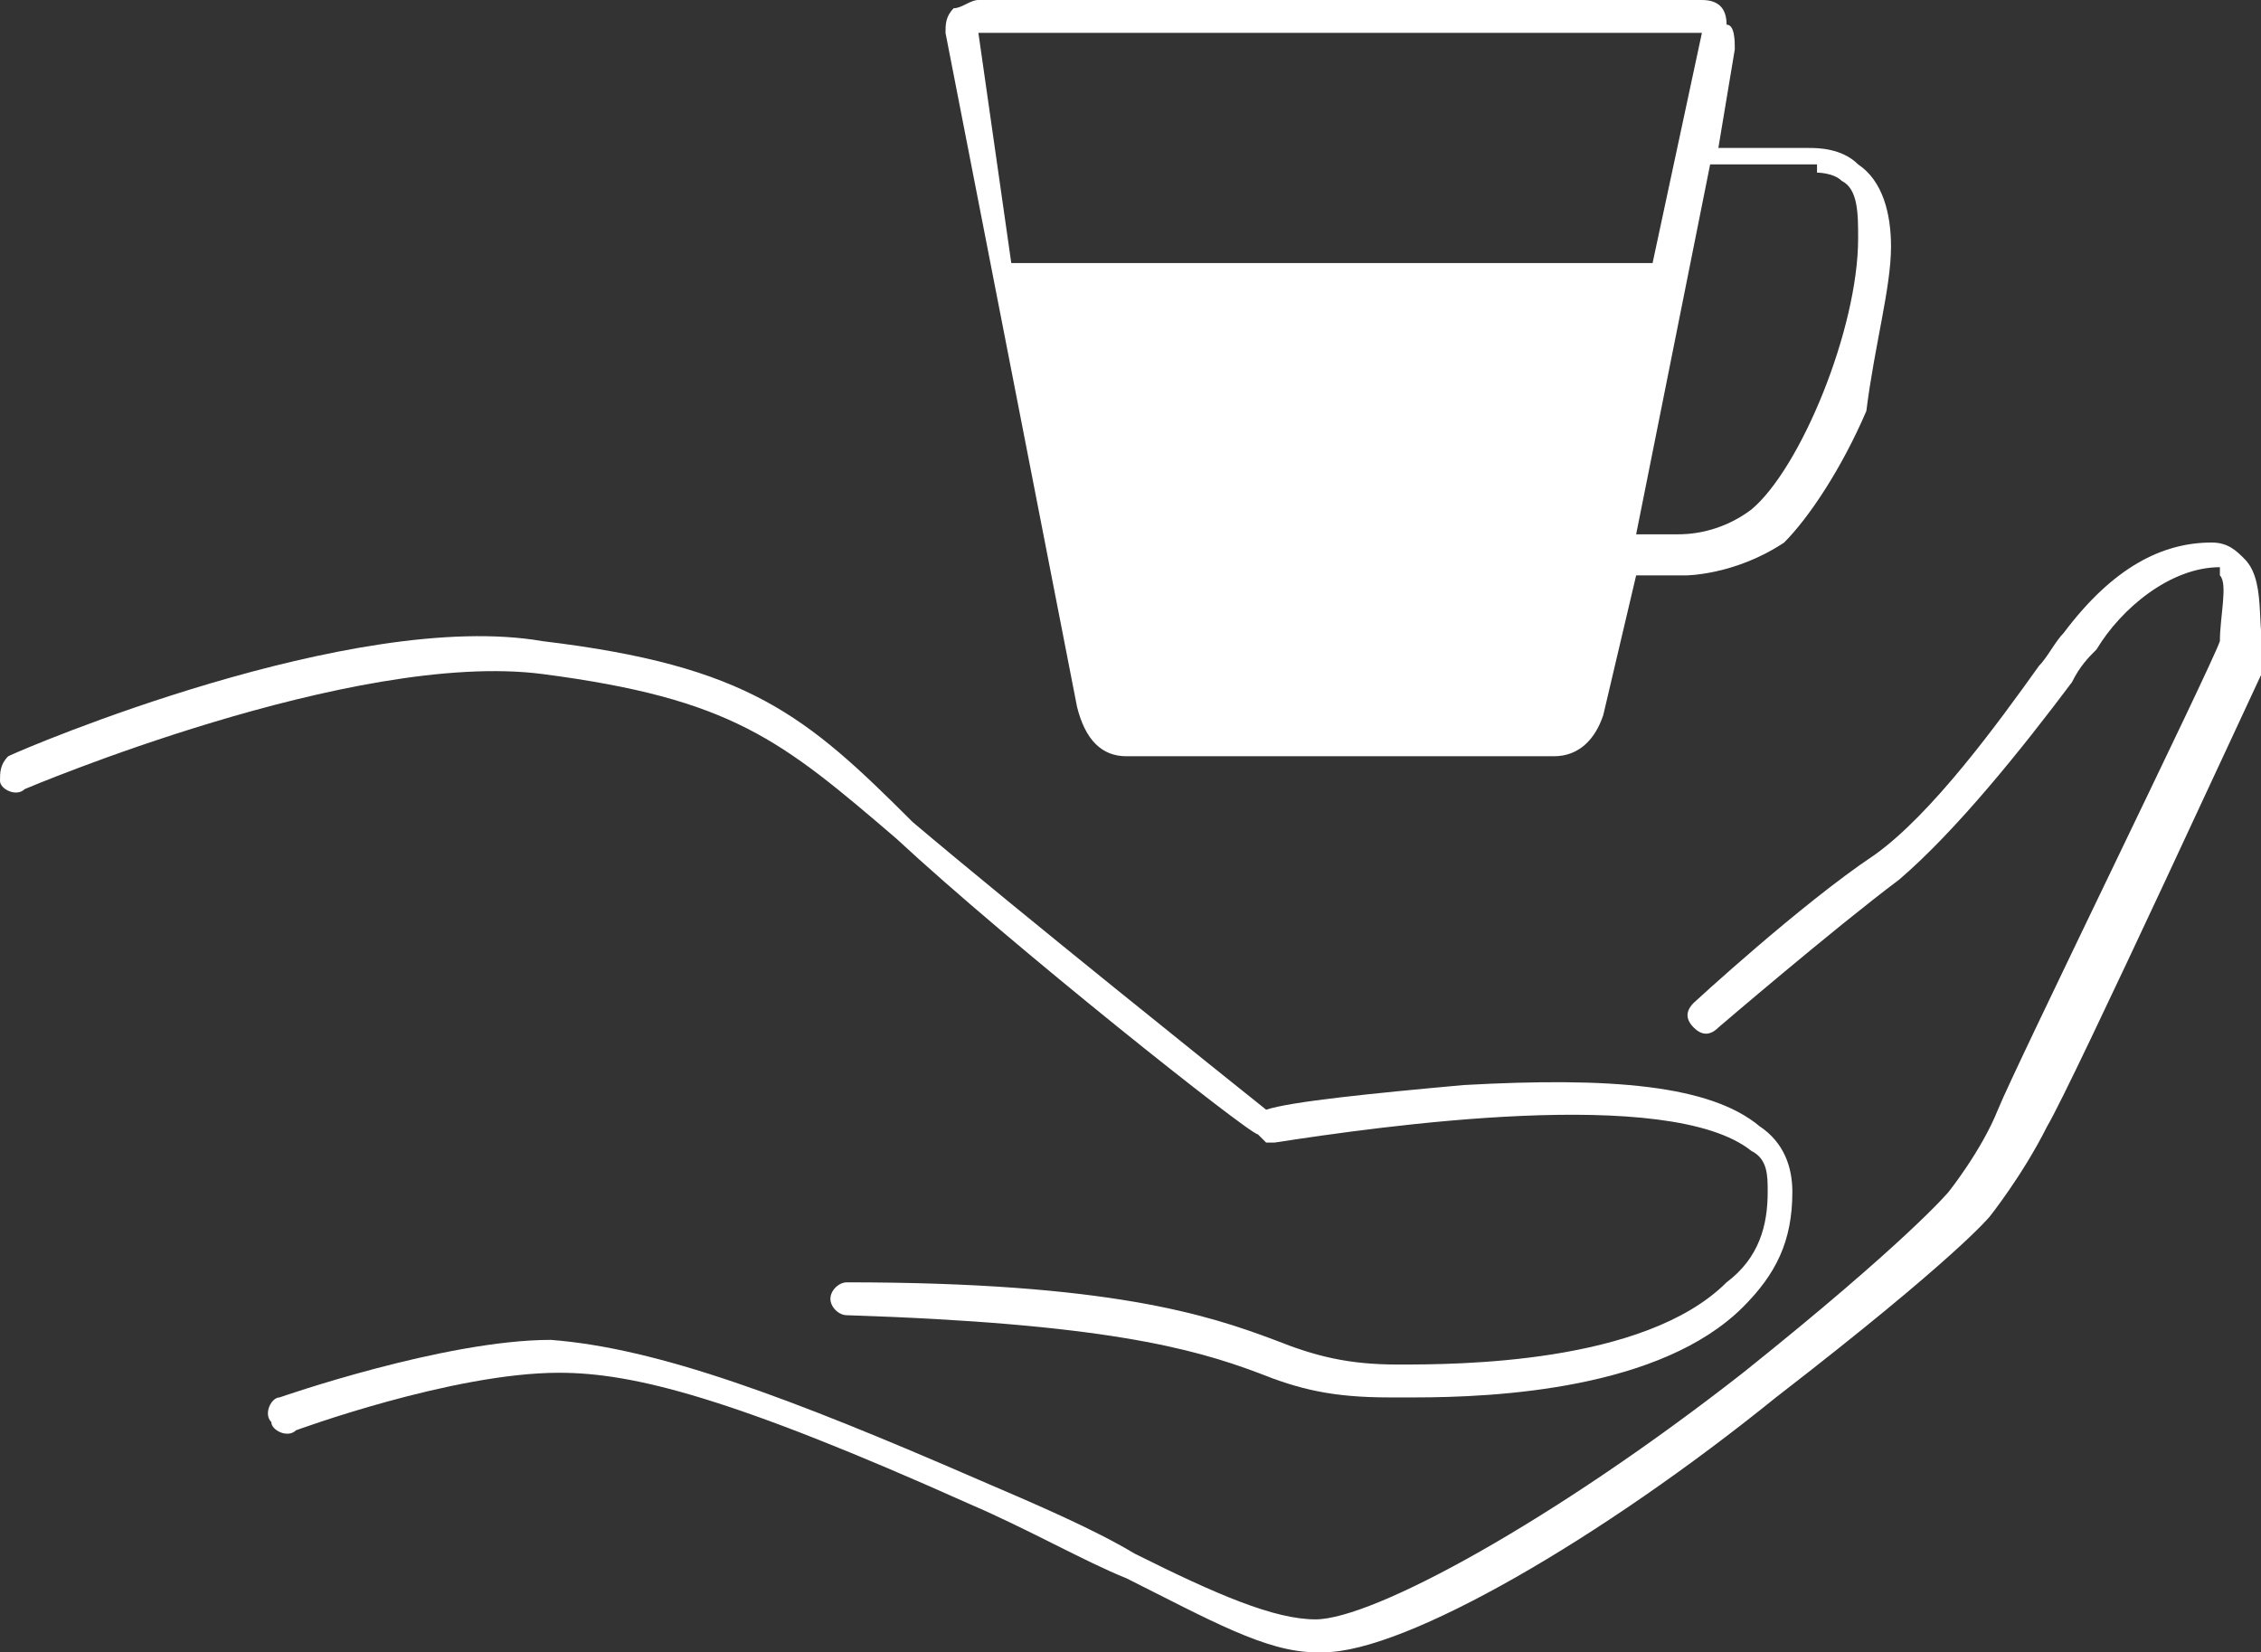<?xml version="1.0" encoding="utf-8"?>
<!-- Generator: Adobe Illustrator 23.0.4, SVG Export Plug-In . SVG Version: 6.00 Build 0)  -->
<svg version="1.1" id="Pictos" xmlns="http://www.w3.org/2000/svg" xmlns:xlink="http://www.w3.org/1999/xlink" x="0px" y="0px"
	 viewBox="0 0 27.5 20.1" fill="#fff" style="enable-background:new 0 0 27.5 20.1;" xml:space="preserve">
<rect x="0" y="0" width="27.5" height="20.1" fill="#333333" stroke="none"/>
<g>
	<path d="M13.7,9.2h5.2c0.3,0,0.5-0.2,0.6-0.5L19.9,7h0.6c0,0,0.6,0,1.2-0.4c0.3-0.3,0.7-0.9,1-1.6C22.8,4.2,23,3.5,23,3
		c0-0.4-0.1-0.8-0.4-1c-0.2-0.2-0.5-0.2-0.6-0.2l0,0l-1.1,0l0.2-1.2c0-0.1,0-0.3-0.1-0.3C21,0.1,20.9,0,20.7,0h-8.8
		c-0.1,0-0.2,0.1-0.3,0.1c-0.1,0.1-0.1,0.2-0.1,0.3l1.6,8.2C13.2,9,13.4,9.2,13.7,9.2z M22.1,2.1c0,0,0.2,0,0.3,0.1
		c0.2,0.1,0.2,0.4,0.2,0.7c0,1.1-0.7,2.8-1.3,3.3c-0.4,0.3-0.8,0.3-0.9,0.3l-0.5,0l0.9-4.5H22.1z M11.9,0.4
		C11.9,0.4,11.9,0.4,11.9,0.4C11.9,0.4,11.9,0.4,11.9,0.4l8.8,0c0,0,0,0,0,0c0,0,0,0,0,0l-0.6,2.8h-7.8L11.9,0.4z"/>
	<path d="M27.3,6.8c-0.1-0.1-0.2-0.2-0.4-0.2c-0.6,0-1.2,0.3-1.8,1.1C25,7.8,24.9,8,24.8,8.1c-0.5,0.7-1.3,1.8-2,2.3
		c-0.9,0.6-2.2,1.8-2.2,1.8c-0.1,0.1-0.1,0.2,0,0.3c0.1,0.1,0.2,0.1,0.3,0c0,0,1.4-1.2,2.2-1.8c0.7-0.6,1.5-1.6,2.1-2.4
		c0.1-0.2,0.2-0.3,0.3-0.4c0.3-0.5,0.9-1,1.5-1C27,7,27,7,27,7c0.1,0.1,0,0.5,0,0.8c-0.1,0.3-2.5,5.2-2.7,5.7c-0.2,0.5-0.6,1-0.6,1
		c0,0-0.5,0.6-2.5,2.2c-2.3,1.8-4.5,3-5.2,3c-0.5,0-1.2-0.3-2.2-0.8c-0.5-0.3-1.2-0.6-1.9-0.9c-2.3-1-3.9-1.6-5.2-1.7
		c-1.3,0-3.3,0.7-3.3,0.7c-0.1,0-0.2,0.2-0.1,0.3c0,0.1,0.2,0.2,0.3,0.1c0,0,1.9-0.7,3.2-0.7c0.9,0,2.1,0.3,5,1.6
		c0.7,0.3,1.4,0.7,1.9,0.9c1,0.5,1.7,0.9,2.3,0.9c0,0,0.1,0,0.1,0c1,0,3.4-1.4,5.5-3.1c2.2-1.7,2.6-2.2,2.6-2.2l0,0
		c0,0,0.4-0.5,0.7-1.1c0.3-0.5,2.6-5.5,2.7-5.7l0,0C27.4,7.8,27.6,7.1,27.3,6.8z"/>
	<path d="M6.6,8.2c2.3,0.3,2.9,0.8,4.3,2c1.4,1.3,4.3,3.6,4.4,3.6l0.1,0.1l0.1,0c1.3-0.2,4.8-0.7,5.8,0.1c0.2,0.1,0.2,0.3,0.2,0.5
		c0,0.4-0.1,0.8-0.5,1.1c-1,1-3.3,1-4,1c-0.6,0-1-0.1-1.5-0.3c-0.8-0.3-2-0.7-5.2-0.7l0,0c-0.1,0-0.2,0.1-0.2,0.2
		c0,0.1,0.1,0.2,0.2,0.2c3.1,0.1,4.2,0.4,5,0.7c0.5,0.2,0.9,0.3,1.6,0.3c0.1,0,0.2,0,0.3,0c1,0,3-0.1,4-1.1c0.4-0.4,0.6-0.8,0.6-1.4
		c0-0.3-0.1-0.6-0.4-0.8c-0.6-0.5-1.8-0.6-3.6-0.5c-1.1,0.1-2.1,0.2-2.4,0.3c-0.5-0.4-3-2.4-4.3-3.5C9.8,8.7,9.1,8.1,6.6,7.8
		C4.3,7.4,0.3,9.1,0.1,9.2C0,9.3,0,9.4,0,9.5c0,0.1,0.2,0.2,0.3,0.1C0.3,9.6,4.3,7.9,6.6,8.2z"/>
</g>
</svg>
